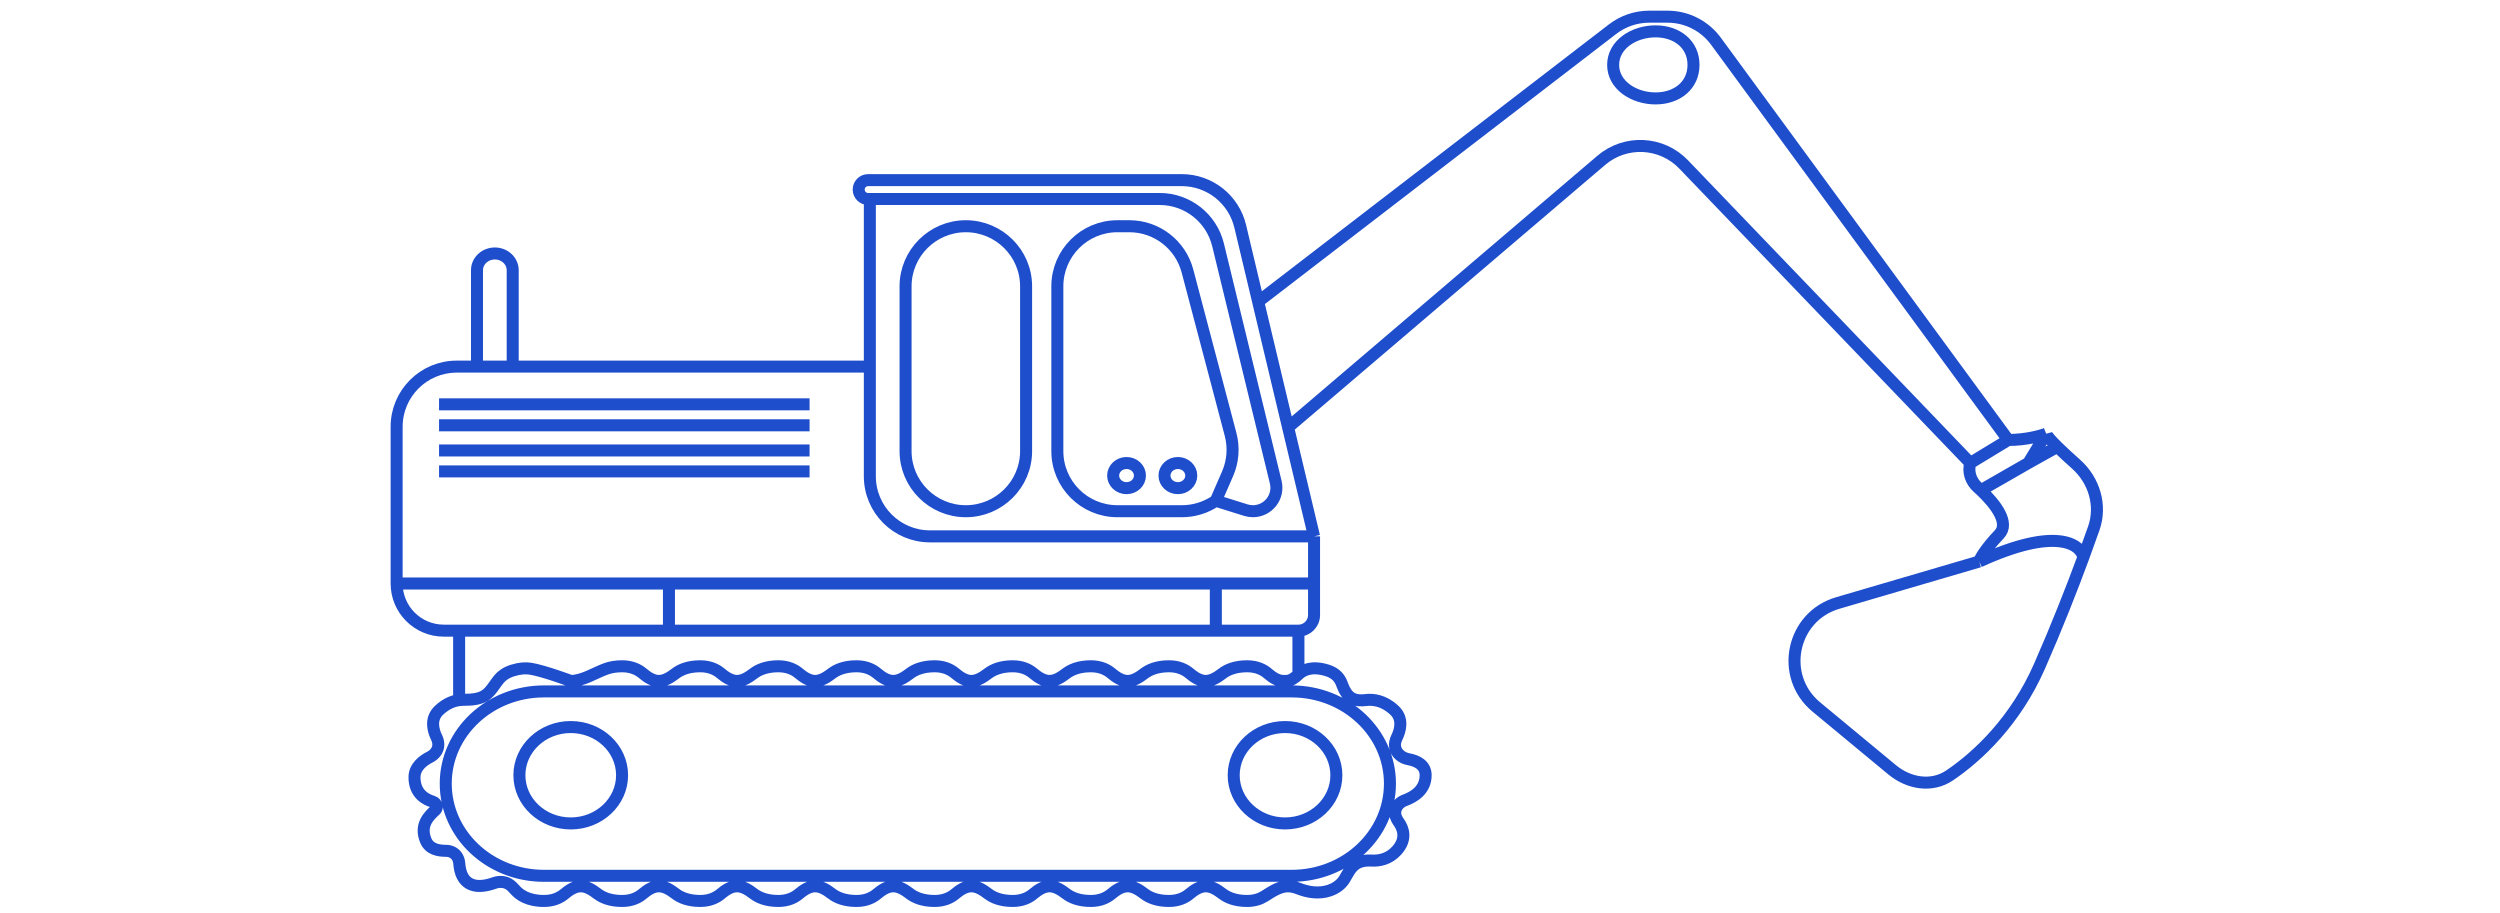 <?xml version="1.0" encoding="UTF-8"?> <svg xmlns="http://www.w3.org/2000/svg" width="208" height="76" viewBox="0 0 208 76" fill="none"><path d="M101.157 41.661L103.658 42.444C103.847 42.503 104.044 42.533 104.242 42.533V42.533C105.508 42.533 106.44 41.347 106.141 40.116L101.343 20.375C100.798 18.134 98.791 16.556 96.484 16.556H72.371M101.157 41.661L101.121 41.685C100.297 42.238 99.328 42.533 98.336 42.533H92.971C90.21 42.533 87.971 40.294 87.971 37.533V23.822C87.971 21.061 90.21 18.822 92.971 18.822H93.963C96.233 18.822 98.218 20.352 98.797 22.547L102.385 36.145C102.672 37.234 102.584 38.387 102.134 39.419L101.157 41.661ZM72.371 16.556H72.227C71.794 16.556 71.443 16.205 71.443 15.771V15.771C71.443 15.338 71.794 14.987 72.227 14.987H98.322C100.637 14.987 102.65 16.576 103.186 18.829L104.679 25.099M72.371 16.556V30.503M109.329 44.625H77.371C74.61 44.625 72.371 42.386 72.371 39.625V30.503M109.329 44.625L107.17 35.559M109.329 44.625V48.547M72.371 30.503H42.657M39.686 30.503H38C35.239 30.503 33 32.742 33 35.503V48.547M39.686 30.503V22.483C39.686 21.713 40.351 21.089 41.171 21.089C41.992 21.089 42.657 21.713 42.657 22.483V30.503M39.686 30.503H42.657M36.529 33.641H67.357M67.357 35.385H36.529M36.529 37.477H67.357M67.357 39.22H36.529M104.679 25.099L134.167 2.425C135.04 1.753 136.112 1.388 137.214 1.388H138.737C140.33 1.388 141.828 2.147 142.77 3.432L167.086 36.605M104.679 25.099L107.17 35.559M167.086 36.605L163.929 38.523M167.086 36.605C168.571 36.605 169.809 36.257 170.243 36.082M163.929 38.523L140.079 13.68C138.246 11.771 135.242 11.621 133.228 13.338L107.17 35.559M163.929 38.523V38.523C163.706 39.254 163.976 40.039 164.546 40.548C164.634 40.626 164.722 40.707 164.809 40.789M164.671 46.717C164.733 46.484 165.154 45.706 166.343 44.45C167.223 43.521 166.053 41.961 164.809 40.789M164.671 46.717L152.898 50.171C149.053 51.299 148.03 56.264 151.116 58.819L157.424 64.045C158.805 65.189 160.715 65.523 162.201 64.519C164.61 62.892 167.697 59.953 169.686 55.434C171.127 52.157 172.372 48.984 173.336 46.368M164.671 46.717C171.06 43.788 173.11 45.264 173.336 46.368M170.243 36.082L168.757 38.523M170.243 36.082C170.29 36.259 170.65 36.663 171.171 37.175M168.757 38.523L164.809 40.789M168.757 38.523L171.171 37.175M171.171 37.175C171.607 37.603 172.155 38.106 172.726 38.615C174.235 39.958 174.87 42.048 174.203 43.955C173.947 44.686 173.657 45.496 173.336 46.368M109.329 48.547V51.17C109.329 51.888 108.747 52.47 108.029 52.47V52.47M109.329 48.547H101.157M33 48.547V48.547C33 50.714 34.756 52.47 36.923 52.47H38.2M33 48.547H55.657M55.657 48.547V52.47M55.657 48.547H101.157M55.657 52.47H101.157M55.657 52.47H38.2M101.157 48.547V52.47M101.157 52.47H108.029M108.029 52.47V56.114M108.029 56.114V56.114C107.745 56.39 107.393 56.654 106.997 56.654H106.782C106.297 56.654 105.857 56.355 105.49 56.037C105.141 55.734 104.586 55.434 103.757 55.434C102.748 55.434 102.102 55.732 101.706 56.033C101.301 56.341 100.831 56.654 100.321 56.654V56.654C99.812 56.654 99.35 56.339 98.96 56.012C98.61 55.718 98.063 55.434 97.257 55.434C96.248 55.434 95.602 55.732 95.206 56.033C94.8 56.341 94.331 56.654 93.821 56.654V56.654C93.312 56.654 92.85 56.339 92.46 56.012C92.11 55.718 91.563 55.434 90.757 55.434C89.748 55.434 89.102 55.732 88.706 56.033C88.3 56.341 87.831 56.654 87.321 56.654V56.654C86.812 56.654 86.35 56.339 85.96 56.012C85.61 55.718 85.063 55.434 84.257 55.434C83.248 55.434 82.602 55.732 82.206 56.033C81.8 56.341 81.331 56.654 80.821 56.654V56.654C80.312 56.654 79.85 56.339 79.46 56.012C79.11 55.718 78.563 55.434 77.757 55.434C76.748 55.434 76.102 55.732 75.706 56.033C75.3 56.341 74.831 56.654 74.321 56.654V56.654C73.812 56.654 73.35 56.339 72.96 56.012C72.61 55.718 72.063 55.434 71.257 55.434C70.248 55.434 69.602 55.732 69.206 56.033C68.8 56.341 68.331 56.654 67.821 56.654V56.654C67.312 56.654 66.85 56.339 66.46 56.012C66.11 55.718 65.563 55.434 64.757 55.434C63.748 55.434 63.102 55.732 62.706 56.033C62.3 56.341 61.831 56.654 61.321 56.654V56.654C60.812 56.654 60.35 56.339 59.961 56.012C59.61 55.718 59.063 55.434 58.257 55.434C57.248 55.434 56.602 55.732 56.206 56.033C55.8 56.341 55.331 56.654 54.821 56.654V56.654C54.312 56.654 53.85 56.339 53.461 56.012C53.11 55.718 52.563 55.434 51.757 55.434C51.222 55.434 50.788 55.518 50.44 55.642C49.481 55.983 48.504 56.654 47.486 56.654V56.654C47.486 56.654 47.486 56.654 47.486 56.654V56.654C47.486 56.654 45.27 55.824 44.151 55.638C43.751 55.571 43.258 55.595 42.657 55.783C42.12 55.951 41.777 56.203 41.558 56.456C41.153 56.923 40.853 57.551 40.329 57.879V57.879C39.812 58.202 39.154 58.217 38.544 58.224C38.436 58.225 38.321 58.233 38.2 58.249M108.029 56.114C108.412 55.74 109.144 55.376 110.443 55.783C111.154 56.005 111.482 56.454 111.631 56.862C111.807 57.344 112.042 57.861 112.494 58.103V58.103C112.839 58.289 113.255 58.292 113.643 58.244C114.213 58.173 115.114 58.25 116.014 59.095C116.798 59.831 116.479 60.827 116.221 61.352C116.103 61.591 116.034 61.857 116.069 62.121V62.121C116.143 62.674 116.64 63.067 117.188 63.167C117.855 63.288 118.614 63.62 118.614 64.5C118.614 65.737 117.609 66.321 116.896 66.58C116.493 66.726 116.156 67.056 116.091 67.48V67.48C116.043 67.797 116.164 68.111 116.354 68.369C116.766 68.931 117.075 69.817 116.2 70.776C115.541 71.498 114.734 71.629 114.142 71.599C113.674 71.575 113.188 71.625 112.799 71.886V71.886C112.371 72.173 112.136 72.681 111.873 73.124C111.659 73.485 111.276 73.861 110.629 74.088C109.709 74.412 108.73 74.2 108.105 73.953C107.802 73.834 107.486 73.74 107.161 73.74V73.74C106.445 73.74 105.794 74.205 105.186 74.581C104.844 74.792 104.377 74.96 103.757 74.96C102.748 74.96 102.102 74.663 101.706 74.361C101.301 74.053 100.831 73.74 100.321 73.74V73.74C99.812 73.74 99.35 74.055 98.96 74.382C98.61 74.676 98.063 74.96 97.257 74.96C96.248 74.96 95.602 74.663 95.206 74.361C94.8 74.053 94.331 73.74 93.821 73.74V73.74C93.312 73.74 92.85 74.055 92.46 74.382C92.11 74.676 91.563 74.96 90.757 74.96C89.748 74.96 89.102 74.663 88.706 74.361C88.3 74.053 87.831 73.74 87.321 73.74V73.74C86.812 73.74 86.35 74.055 85.96 74.382C85.61 74.676 85.063 74.96 84.257 74.96C83.248 74.96 82.602 74.663 82.206 74.361C81.8 74.053 81.331 73.74 80.821 73.74V73.74C80.312 73.74 79.85 74.055 79.46 74.382C79.11 74.676 78.563 74.96 77.757 74.96C76.748 74.96 76.102 74.663 75.706 74.361C75.3 74.053 74.831 73.74 74.321 73.74V73.74C73.812 73.74 73.35 74.055 72.96 74.382C72.61 74.676 72.063 74.96 71.257 74.96C70.248 74.96 69.602 74.663 69.206 74.361C68.8 74.053 68.331 73.74 67.821 73.74V73.74C67.312 73.74 66.85 74.055 66.46 74.382C66.11 74.676 65.563 74.96 64.757 74.96C63.748 74.96 63.102 74.663 62.706 74.361C62.3 74.053 61.831 73.74 61.321 73.74V73.74C60.812 73.74 60.35 74.055 59.961 74.382C59.61 74.676 59.063 74.96 58.257 74.96C57.248 74.96 56.602 74.663 56.206 74.361C55.8 74.053 55.331 73.74 54.821 73.74V73.74C54.312 73.74 53.85 74.055 53.461 74.382C53.11 74.676 52.563 74.96 51.757 74.96C50.748 74.96 50.102 74.663 49.706 74.361C49.3 74.053 48.831 73.74 48.321 73.74V73.74C47.812 73.74 47.35 74.055 46.961 74.382C46.61 74.676 46.063 74.96 45.257 74.96C43.919 74.96 43.219 74.437 42.895 74.076C42.715 73.876 42.531 73.669 42.298 73.537V73.537C41.941 73.336 41.511 73.329 41.126 73.467C39.387 74.089 38.333 73.522 38.212 71.843C38.194 71.605 38.118 71.371 37.969 71.184V71.184C37.764 70.927 37.45 70.79 37.12 70.789C36.486 70.786 35.721 70.672 35.414 69.904C34.901 68.618 35.703 67.876 36.219 67.403C36.298 67.331 36.343 67.228 36.343 67.121V67.121C36.343 66.92 36.19 66.749 35.997 66.693C35.459 66.537 34.486 66.063 34.486 64.674C34.486 63.803 35.21 63.272 35.754 62.996C36.101 62.82 36.386 62.513 36.454 62.129V62.129C36.502 61.861 36.437 61.587 36.318 61.342C36.06 60.815 35.749 59.827 36.529 59.095C37.116 58.543 37.704 58.319 38.2 58.249M38.2 58.249V52.47M93.729 38.523C93.113 38.523 92.614 38.991 92.614 39.569C92.614 40.147 93.113 40.615 93.729 40.615C94.344 40.615 94.843 40.147 94.843 39.569C94.843 38.991 94.344 38.523 93.729 38.523ZM96.886 39.569C96.886 38.991 97.385 38.523 98 38.523C98.615 38.523 99.114 38.991 99.114 39.569C99.114 40.147 98.615 40.615 98 40.615C97.385 40.615 96.886 40.147 96.886 39.569ZM137.743 2.609C135.941 2.609 134.214 3.707 134.214 5.398C134.214 7.089 135.941 8.188 137.743 8.188C139.544 8.188 140.9 7.089 140.9 5.398C140.9 3.707 139.544 2.609 137.743 2.609ZM45.257 57.526C64.571 57.526 89.086 57.526 107.471 57.526C111.984 57.526 115.643 60.961 115.643 65.197C115.643 69.434 111.984 72.868 107.471 72.868H45.257C40.744 72.868 37.086 69.434 37.086 65.197C37.086 60.961 40.744 57.526 45.257 57.526ZM47.486 60.49C45.127 60.49 43.214 62.285 43.214 64.5C43.214 66.714 45.127 68.51 47.486 68.51C49.845 68.51 51.757 66.714 51.757 64.5C51.757 62.285 49.845 60.49 47.486 60.49ZM106.914 60.49C104.555 60.49 102.643 62.285 102.643 64.5C102.643 66.714 104.555 68.51 106.914 68.51C109.273 68.51 111.186 66.714 111.186 64.5C111.186 62.285 109.273 60.49 106.914 60.49ZM80.357 18.822V18.822C77.596 18.822 75.343 21.061 75.343 23.822V37.533C75.343 40.294 77.596 42.533 80.357 42.533V42.533C83.119 42.533 85.371 40.294 85.371 37.533V23.822C85.371 21.061 83.119 18.822 80.357 18.822Z" stroke="#1F4ECD"></path></svg> 